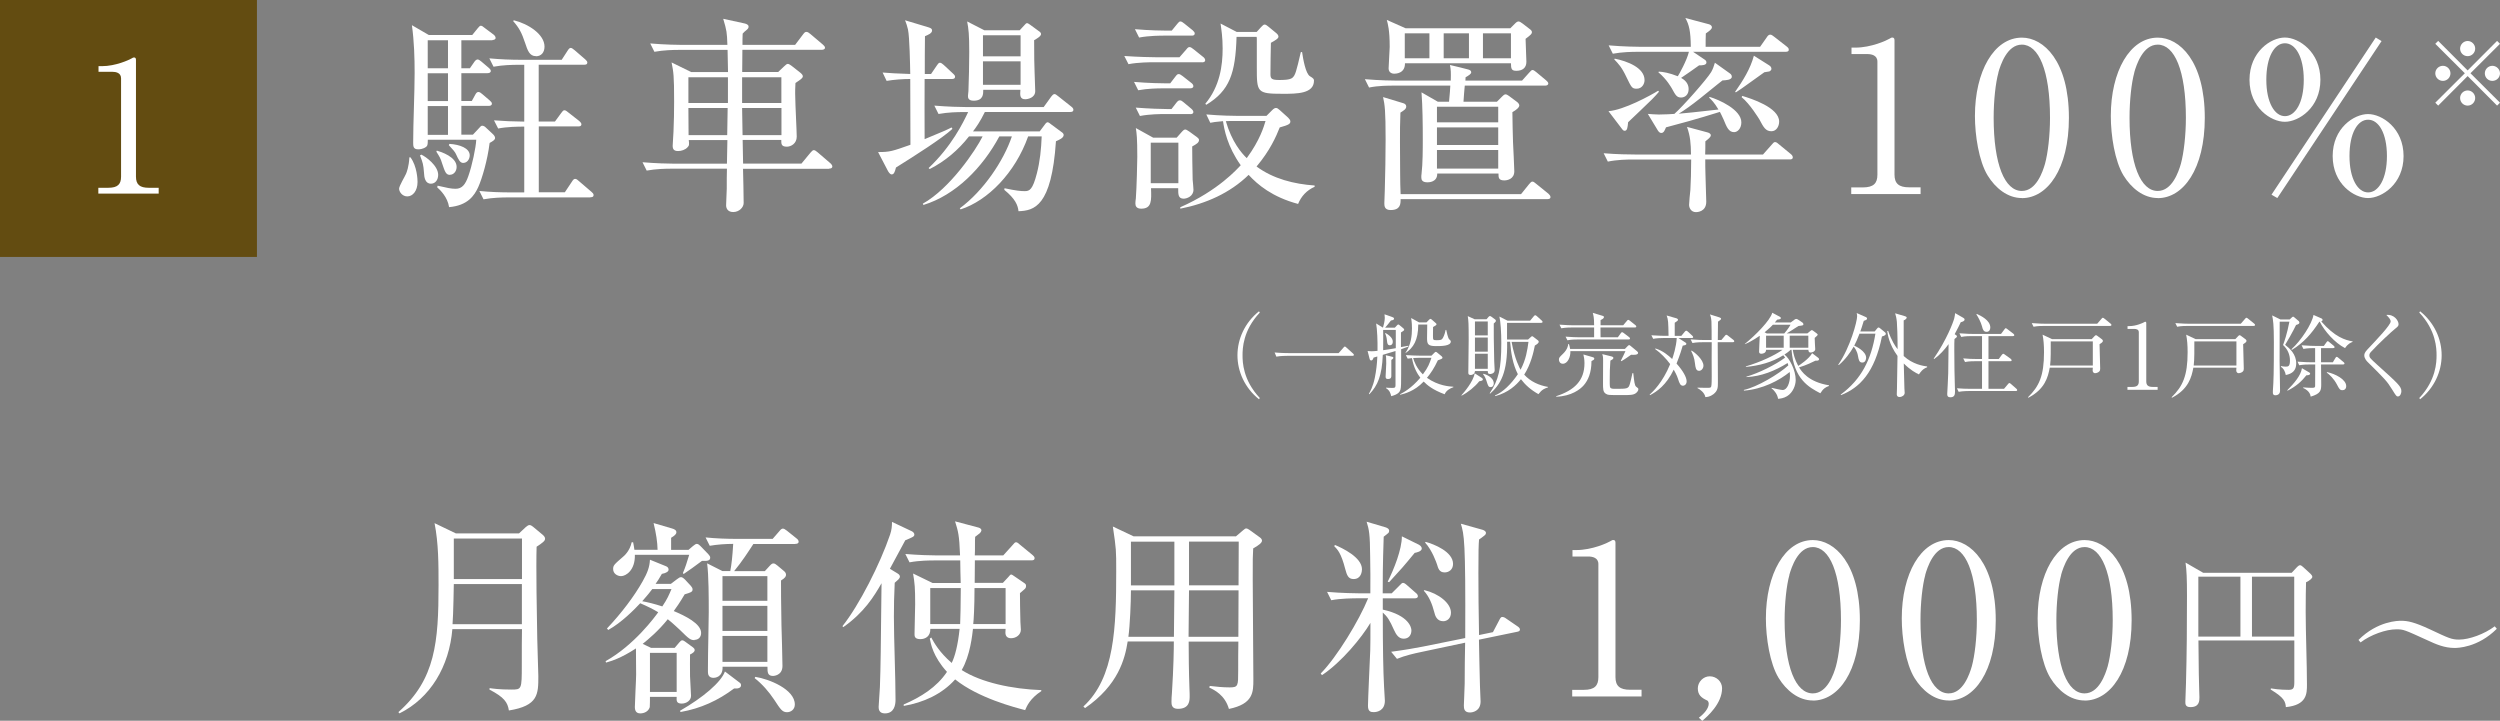 <?xml version="1.0" encoding="UTF-8"?>
<svg id="_レイヤー_2" data-name="レイヤー 2" xmlns="http://www.w3.org/2000/svg" viewBox="0 0 275.06 79.3">
  <rect x="0" y="0" width="275.06" height="79.3" fill="#808080" stroke="none"/>
  <defs>
    <style>
      .cls-1 {
        fill: #fff;
      }

      .cls-2 {
        fill: #634c11;
      }
    </style>
  </defs>
  <g id="_レイヤー_1-2" data-name="レイヤー 1">
    <g>
      <g>
        <rect class="cls-2" width="28.27" height="28.27"/>
        <path class="cls-1" d="M10.82,20.66h1.1c1.04,0,1.4-.4,1.4-1.22v-10.82c0-.62-.58-.72-.96-.72h-1.52v-.62h.36c1.54,0,3.02-.7,3.26-.84.14-.08.2-.12.28-.12.18,0,.22.12.22.28v12.84c0,.86.42,1.22,1.4,1.22h1.1v.64h-6.64v-.64Z"/>
      </g>
      <g>
        <path class="cls-1" d="M44.81,21.61c-.55,0-.9-.51-.9-.85,0-.3.67-1.4.76-1.63.07-.16.32-.78.37-1.82h.12c.74.99.78,2.48.78,2.71,0,.99-.53,1.59-1.13,1.59ZM54.19,4.43h-3.43v3.08h.94l.48-.69c.09-.14.23-.28.37-.28.11,0,.28.12.41.23l.81.69c.09.07.23.21.23.34,0,.21-.21.25-.37.25h-2.87v3.06h1.15l.37-.67c.07-.14.18-.32.34-.32s.28.09.44.23l.83.71c.12.11.23.21.23.34,0,.21-.18.25-.37.25h-2.99v3.17h1.27l.71-.76c.09-.12.21-.23.3-.23.16,0,.3.09.39.18l.74.69c.18.16.3.32.3.48,0,.21-.23.34-.6.55-.23,1.89-.83,3.91-1.24,4.83-.44.97-1.17,2.05-3.22,2.23-.16-1.1-.99-1.91-1.31-2.18l.05-.18c1.08.25,1.49.34,1.98.34.71,0,1.08-.48,1.4-1.4.41-1.15.83-3.13.87-4h-5.33c0,.23,0,.55-.09.69-.09.14-.46.37-.97.37-.55,0-.55-.35-.55-.76,0-2.12.16-5.52.16-7.63,0-1.66-.05-3.47-.3-5.27l1.86,1.08h4.78l.6-.74c.14-.16.23-.28.34-.28.14,0,.23.09.41.23l.99.74c.09.07.23.21.23.37,0,.18-.21.23-.35.23ZM47.41,20.21c-.64,0-.74-.71-.76-1.2-.07-.92-.12-1.08-.44-1.91l.14-.09c.51.23,1.86,1.22,1.86,2.23,0,.53-.3.97-.8.97ZM49.29,4.43h-2.23v3.08h2.23v-3.08ZM49.29,8.06h-2.23v3.06h2.23v-3.06ZM49.29,11.67h-2.23v3.17h2.23v-3.17ZM49.5,19.24c-.44,0-.55-.35-.85-1.24-.18-.6-.28-.74-.64-1.31l.05-.12c.48.14,2.18.69,2.18,1.79,0,.51-.34.87-.74.87ZM50.99,17.93c-.39,0-.53-.35-.83-.99-.09-.21-.32-.48-.78-.97l.07-.14c1.15.07,2.23.48,2.23,1.26,0,.44-.3.83-.69.83ZM64.97,21.72h-9.08c-.6,0-1.68.02-2.69.21l-.46-.92c1.17.12,2.35.16,3.54.16h1.4v-7.24c-.71,0-1.93.02-2.87.21l-.46-.9c1.29.09,1.84.12,3.33.14v-6.25h-.67c-.62,0-1.7.02-2.71.21l-.46-.92c1.17.11,2.37.16,3.54.16h4.42l.64-.99c.11-.18.23-.32.34-.32s.23.07.44.25l1.17,1.01c.11.12.23.21.23.34,0,.25-.23.25-.34.25h-5.01v6.25h1.79l.69-.94c.14-.18.21-.3.35-.3s.23.09.44.25l1.2.94c.07.07.23.21.23.34,0,.25-.23.25-.37.25h-4.32v7.24h2.87l.78-1.17c.11-.18.21-.3.34-.3.16,0,.28.11.41.23l1.4,1.2c.11.09.23.21.23.34,0,.25-.23.25-.35.25ZM58.97,6.18c-.71,0-.92-.62-1.2-1.47-.37-1.1-.64-1.63-1.31-2.39l.07-.09c1.59.39,3.38,1.54,3.38,2.9,0,.67-.39,1.06-.94,1.06Z"/>
        <path class="cls-1" d="M91.22,18.57h-9.47c.02.83.07,2.94.07,3.77,0,.46-.48.99-1.15.99-.57,0-.78-.37-.78-.74,0-.3.07-1.56.07-1.82,0-1.13,0-1.26.02-2.21h-6.14c-.58,0-1.68.02-2.69.21l-.46-.92c1.43.12,2.83.16,3.52.16h5.77l.05-2.6h-4.25c.05.46.07.6-.14.8-.25.28-.69.41-1.03.41-.44,0-.6-.18-.6-.58,0-.25.09-1.31.09-1.54.05-1.15.07-2.23.07-3.33,0-2.9-.07-3.22-.28-4.3l2.16,1.06h4.05c0-.37-.05-2.09-.05-2.44h-5.36c-.57,0-1.68.02-2.69.21l-.46-.92c1.56.14,3.22.16,3.52.16h4.97c-.05-1.4-.07-1.56-.46-2.87l2.35.51c.23.05.44.16.44.34,0,.16-.05.23-.21.37-.18.14-.3.25-.44.41-.02.18-.02.99-.02,1.24h5.79l.87-1.15c.16-.21.23-.28.37-.28s.28.09.44.23l1.38,1.17c.11.09.23.23.23.34,0,.18-.21.23-.35.23h-8.74l-.02,2.44h3.96l.6-.57c.25-.23.34-.32.46-.32s.28.12.46.25l.94.74c.11.09.25.23.25.37,0,.18-.14.3-.81.74-.02.44-.05.92-.02,1.66,0,.67.16,3.66.16,4.25,0,.76-.64,1.1-1.08,1.1-.64,0-.62-.32-.62-.74h-4.25l.05,2.6h6.42l.99-1.2c.16-.18.25-.28.37-.28s.25.09.41.23l1.4,1.2c.11.09.23.25.23.37,0,.16-.14.23-.34.23ZM80.09,8.5h-4.35v2.83h4.35v-2.83ZM75.74,11.88l.02,2.99h4.25l.05-2.99h-4.32ZM85.97,8.5h-4.32v2.83h4.32v-2.83ZM85.97,11.88h-4.32l.05,2.99h4.28v-2.99Z"/>
        <path class="cls-1" d="M104.72,8.69h-2.99c-.02,2.14,0,4.42,0,6.62,2.02-.83,2.46-1.03,2.97-1.29l.09.16c-1.13,1.04-4.05,2.9-6.21,4.25-.14.57-.25.76-.48.76-.18,0-.35-.28-.41-.39l-1.08-2.07c1.31,0,1.54-.09,3.56-.8,0-2.12-.02-5.24-.02-7.24-.8,0-1.79.07-2.6.21l-.44-.92c.85.07,1.56.11,3.04.16-.02-1.06-.07-4.05-.25-4.9-.09-.37-.18-.67-.32-1.01l2.46.74c.28.09.51.14.51.39,0,.3-.44.48-.78.62-.02.64-.02,3.56-.02,4.16h.69l.64-.94c.07-.12.21-.3.32-.3.14,0,.3.12.44.25l1.01.94c.18.16.23.25.23.35,0,.23-.21.25-.34.25ZM117.74,12.32h-9.38c-.53,1.08-.97,1.7-1.31,2.14h7.34l.57-.76c.09-.14.21-.25.3-.25.11,0,.28.14.39.23l1.15.85c.11.07.23.18.23.32,0,.34-.53.55-.85.69-.48,7.22-2.41,7.63-4.12,7.7-.07-.67-.35-1.36-1.56-2.35l.02-.18c1.31.28,1.79.32,2.23.32.53,0,.87-.16,1.33-1.95.34-1.31.48-2.69.53-4.07h-1.49c-1.43,4.02-4.44,7.06-7.43,8.03l-.09-.12c2.62-1.93,4.83-5.24,5.73-7.91h-1.38c-1.84,3.43-4.81,6.46-8.35,7.54l-.07-.14c3.01-1.68,5.84-5.91,6.58-7.4h-1.5c-1.17,1.5-2.64,2.74-4.32,3.59l-.12-.11c2.53-2.39,3.79-4.97,4.35-6.16h-.55c-.58,0-1.68.02-2.71.21l-.46-.92c1.45.12,2.87.16,3.54.16h8.49l.83-1.15c.09-.12.23-.28.35-.28s.21.07.41.23l1.45,1.15c.12.09.23.21.23.34,0,.23-.21.25-.34.25ZM113.78,4.41c0,1.95.02,2.74.05,3.54.02.32.07,1.77.07,2.07,0,.76-.85.9-1.1.9-.6,0-.58-.46-.53-1.04h-4.09c0,.46.02,1.2-1.06,1.2-.62,0-.62-.37-.62-.53,0-.12.05-.44.05-.51.05-1.04.09-3.27.09-4.32,0-1.93-.07-2.51-.23-3.36l1.89.97h3.89l.53-.57c.12-.14.18-.21.28-.21s.18.07.32.16l.97.71c.11.07.25.18.25.32,0,.23-.37.46-.74.67ZM112.29,3.88h-4.14v2.32h4.14v-2.32ZM112.29,6.75h-4.14v2.58h4.14v-2.58Z"/>
        <path class="cls-1" d="M132.25,6.85h-5.4c-.21,0-1.63,0-2.69.21l-.46-.9c1.52.11,3.1.14,3.54.14h2.53l.76-.87c.16-.21.25-.25.34-.25.14,0,.23.07.44.23l1.06.85c.14.09.23.25.23.37,0,.16-.14.23-.35.23ZM130.96,9.72h-3.04c-.57,0-1.68.02-2.69.21l-.46-.92c1.56.14,3.2.16,3.52.16h.46l.57-.74c.16-.21.23-.28.37-.28.11,0,.23.07.44.23l.94.74c.12.09.23.21.23.37,0,.14-.14.23-.34.23ZM131.1,3.92h-3.06c-.3,0-1.59,0-2.71.21l-.46-.92c1.54.14,3.15.16,3.54.16h.51l.62-.76c.14-.18.23-.25.32-.25.12,0,.25.07.44.23l.92.74c.14.12.23.25.23.34,0,.21-.14.25-.35.25ZM131.17,16.11c0,.44.02,2.64.05,3.66.02.18.09.94.09,1.1,0,.74-.74.99-1.08.99-.62,0-.6-.51-.6-1.15h-2.99c.05,1.36.09,2.25-1.08,2.25-.53,0-.64-.3-.64-.57,0-.12.02-.41.05-.55.09-1.08.16-4.16.16-4.58,0-2.09-.07-2.6-.16-3.17l1.91,1.06h2.58l.55-.62c.18-.21.3-.28.39-.28s.21.05.46.23l.85.62c.11.09.21.18.21.3,0,.28-.25.44-.74.71ZM130.96,12.55h-2.85c-.41,0-1.59,0-2.69.21l-.46-.92c1.43.11,2.85.16,3.52.16h.41l.55-.71c.14-.18.25-.25.37-.25.14,0,.25.07.41.21l.85.71c.14.12.23.25.23.37,0,.16-.14.23-.34.23ZM129.65,15.7h-3.04v4.46h3.04v-4.46ZM142.83,22.44c-2.85-.76-4.46-2.12-5.45-3.2-2.05,2-4.71,3.17-7.52,3.72v-.16c4.19-1.84,6.3-4.25,6.65-4.62-1.49-2.09-1.82-3.96-1.95-4.85-.85.07-1.08.12-1.4.18l-.44-.92c1.54.14,3.13.16,3.52.16h3.1l.64-.64c.16-.16.28-.23.41-.23.12,0,.21.05.41.23l.92.83c.14.14.25.28.25.41,0,.28-.16.39-1.17.67-.39.99-1.06,2.53-2.55,4.3,1.84,1.36,4.12,1.93,6.39,2.09v.14c-.87.39-1.47,1.03-1.82,1.89ZM141.13,10.32c-2.85,0-2.85-.16-2.85-2.92v-3.13s0-.12-.02-.21h-2.21c-.12,4.02-.76,5.91-3.33,7.47l-.11-.11c1.61-1.93,1.91-4.21,1.91-6.09,0-1.24-.14-2.09-.23-2.74l1.77.92h2.21l.48-.53c.16-.18.28-.28.39-.28s.25.09.39.21l.9.74c.14.12.23.25.23.37,0,.18-.16.32-.83.69-.02.87-.05,2.51-.05,3.45,0,.51.14.64.97.64.41,0,1.13,0,1.43-.23.34-.28.44-.69.94-2.83l.14-.02c.11.76.39,2.39.87,2.67.39.23.44.32.44.48,0,1.45-1.89,1.45-3.43,1.45ZM135.86,13.31c-.3,0-.71,0-.99.02.67,2.3,1.72,3.5,2.3,4.07,1.47-2,1.89-3.5,2.07-4.09h-3.38Z"/>
        <path class="cls-1" d="M170.01,9.42h-8.85c-.05.58-.11,1.17-.14,1.77h3.68l.6-.6c.07-.07.21-.21.34-.21.12,0,.23.07.39.18l.9.67c.14.12.23.25.23.37,0,.23-.35.51-.76.74,0,1.13.05,2.39.07,3.33.02.51.14,2.71.14,3.17,0,.87-.78,1.01-1.1,1.01-.64,0-.64-.32-.64-.76h-6.74c.02.97-.94.97-1.08.97-.6,0-.67-.3-.67-.55,0-.14,0-.25.02-.34.14-1.13.14-2.83.14-3.86,0-1.59-.02-3.59-.14-5.15l1.79,1.03h1.24c.07-.62.14-1.68.14-1.77h-6.23c-.57,0-1.68,0-2.71.21l-.46-.92c1.56.14,3.2.16,3.54.16h5.91c.02-.94.02-1.13-.09-1.72.37.07,1.95.48,1.95.48.23.05.39.14.39.32s-.25.34-.62.55q-.02.18-.02.37h6.23l.78-.87c.16-.16.25-.3.37-.3s.23.09.41.23l1.08.9c.09.07.25.23.25.34,0,.21-.21.25-.35.25ZM170.22,21.91h-16.12c0,.51,0,1.2-1.1,1.2-.69,0-.69-.48-.69-.76,0-.23.05-1.22.05-1.43.05-1.86.09-3.73.09-5.59,0-3.2-.09-3.77-.28-4.65l2.21.67c.18.05.34.16.34.37,0,.28-.28.44-.64.67-.05,1.06-.05,2.14-.05,3.22,0,.74,0,1.01.02,3.61,0,.3.02,1.84.05,2.14h13.25l.87-1.08c.16-.18.25-.3.37-.3.14,0,.21.07.41.23l1.36,1.1c.09.09.23.21.23.37,0,.21-.21.23-.37.23ZM167.85,4.27c0,.41.09,2.16.09,2.53,0,.67-.44.99-1.1.99-.51,0-.6-.18-.6-.83h-11.66c.02,1.13-1.01,1.15-1.2,1.15-.14,0-.6-.07-.6-.58,0-.37.12-2.02.12-2.37,0-1.89-.21-2.55-.32-2.97l2.07.92h11.52l.57-.57s.18-.18.32-.18c.12,0,.25.07.46.23l.87.67c.07.05.16.16.16.28,0,.16-.09.28-.71.74ZM157.27,3.67h-2.71v2.74h2.71v-2.74ZM164.84,11.74h-6.74v1.72h6.74v-1.72ZM164.84,14.02h-6.74v1.93h6.74v-1.93ZM164.84,16.5h-6.74v2.05h6.74v-2.05ZM161.62,3.67h-2.78v2.74h2.78v-2.74ZM166.24,3.67h-3.08v2.74h3.08v-2.74Z"/>
        <path class="cls-1" d="M193.98,16.99l.94-1.06c.11-.12.23-.3.37-.3.18,0,.3.14.44.25l1.29,1.06c.11.09.23.21.23.37,0,.21-.18.23-.34.23h-9.29c0,.55,0,1.08.02,1.59,0,.48.09,2.62.09,3.06,0,1.15-1.06,1.15-1.13,1.15-.55,0-.76-.48-.76-.8,0-.25.11-1.4.14-1.63.05-.99.09-1.95.09-3.36h-6.48c-.57,0-1.68.02-2.69.23l-.46-.92c1.43.12,2.83.14,3.52.14h6.09c-.02-1.24-.07-1.98-.44-3.04l2.23.6c.21.05.39.16.39.32,0,.21-.28.41-.6.67,0,.23,0,1.24-.02,1.45h6.37ZM182.53,10.09c-.21.25-.44.51-.78.85-.41.41-2.25,2.16-2.62,2.51-.05.55-.09.94-.37.94-.14,0-.21-.07-.39-.32l-1.4-1.84c1.68-.12,4.62-1.72,5.47-2.25l.09.12ZM193.66,5.14l.71-1.01c.09-.14.21-.32.39-.32s.3.14.44.23l1.36,1.06c.11.09.25.18.25.37,0,.21-.21.23-.37.23h-10.16l1.26.85c.09.05.21.16.21.32,0,.32-.51.32-.81.32-.3.23-1.7,1.2-1.98,1.38.69.37.83.87.83,1.24,0,.6-.39.92-.83.92-.48,0-.62-.28-1.01-.99-.05-.07-.53-.99-1.49-1.79l.05-.07c.48.02,1.15.14,2.09.51.14-.21,1.01-1.77,1.22-2.69h-5.66c-.6,0-1.7.02-2.71.21l-.46-.92c1.59.14,3.24.16,3.54.16h5.5c-.02-1.72-.18-2.41-.6-3.17l2.6.69c.18.05.32.18.32.32,0,.23-.25.39-.67.69-.02.48-.02.97-.02,1.47h6ZM177.65,6.45c1.38.28,3.29.99,3.29,2.37,0,.41-.28.94-.87.94-.51,0-.57-.14-1.13-1.29-.51-1.08-.85-1.43-1.33-1.93l.05-.09ZM188.09,10.66c1.03.3,3.5,1.4,3.5,2.8,0,.67-.41,1.08-.8,1.08-.62,0-.83-.62-1.15-1.38-.18-.41-.32-.67-.41-.85-2.48.78-4.62,1.36-5.93,1.7-.14.32-.23.62-.53.62-.16,0-.28-.14-.37-.28l-1.1-1.82c.37.02.69.07,1.22.07.76,0,1.31-.05,1.7-.07.9-.78,3.56-3.79,4.05-4.6.18-.32.3-.64.41-1.03l1.68,1.2c.12.09.18.21.18.34,0,.37-.69.39-1.03.41-.25.18-.46.37-2.44,1.96-1.01.8-1.7,1.29-2.37,1.7,1.13-.09,1.45-.14,4.37-.46-.48-.8-.76-1.06-1.03-1.31l.07-.09ZM194.65,7.19c.14.09.25.21.25.39,0,.12-.12.23-.23.28-.09.02-.37.07-.55.09-.51.34-2.64,1.93-3.13,2.21l-.09-.05c.87-1.24,1.68-2.53,2.07-3.98l1.68,1.06ZM191.68,10.55c.94.28,4.07,1.26,4.07,2.83,0,.51-.3,1.06-.85,1.06-.64,0-.87-.44-1.33-1.31-.05-.07-1.03-1.7-1.95-2.44l.07-.14Z"/>
        <path class="cls-1" d="M203.69,20.62h1.26c1.2,0,1.61-.46,1.61-1.4V6.78c0-.71-.67-.83-1.1-.83h-1.75v-.71h.41c1.77,0,3.47-.8,3.75-.97.16-.09.23-.14.32-.14.21,0,.25.14.25.32v14.76c0,.99.48,1.4,1.61,1.4h1.26v.74h-7.63v-.74Z"/>
        <path class="cls-1" d="M222.46,21.79c-1.59,0-2.92-1.1-3.77-2.48-.97-1.59-1.4-4.42-1.4-6.55,0-4.9,2.09-8.62,5.17-8.62,2.37,0,5.17,2.55,5.17,8.83,0,5.63-2.37,8.83-5.17,8.83ZM219.88,7.97c-.32,1.15-.53,3.08-.53,4.99,0,5.13,1.22,8.05,3.1,8.05,1.59,0,2.3-2.12,2.55-2.99.32-1.17.55-3.13.55-5.06,0-5.24-1.26-8.05-3.1-8.05-1.63,0-2.35,2.25-2.58,3.06Z"/>
        <path class="cls-1" d="M237.41,21.79c-1.59,0-2.92-1.1-3.77-2.48-.97-1.59-1.4-4.42-1.4-6.55,0-4.9,2.09-8.62,5.17-8.62,2.37,0,5.17,2.55,5.17,8.83,0,5.63-2.37,8.83-5.17,8.83ZM234.83,7.97c-.32,1.15-.53,3.08-.53,4.99,0,5.13,1.22,8.05,3.1,8.05,1.59,0,2.3-2.12,2.55-2.99.32-1.17.55-3.13.55-5.06,0-5.24-1.26-8.05-3.1-8.05-1.63,0-2.35,2.25-2.58,3.06Z"/>
        <path class="cls-1" d="M255.3,8.78c0,3.08-2.39,4.62-3.91,4.62s-3.89-1.54-3.89-4.62,2.35-4.65,3.89-4.65,3.91,1.59,3.91,4.65ZM249.35,8.78c0,2.51.92,4,2.05,4s2.07-1.47,2.07-4-.92-4.02-2.07-4.02-2.05,1.47-2.05,4.02ZM250.56,21.79l-.64-.37,11.47-17.29.64.39-11.47,17.27ZM264.45,17.17c0,3.08-2.39,4.62-3.91,4.62s-3.89-1.54-3.89-4.62,2.35-4.62,3.89-4.62,3.91,1.56,3.91,4.62ZM258.5,17.17c0,2.51.92,4,2.05,4s2.07-1.47,2.07-4-.92-4-2.07-4-2.05,1.45-2.05,4Z"/>
        <path class="cls-1" d="M268.26,11.62l-.32-.32,3.25-3.24-3.25-3.24.32-.32,3.24,3.25,3.24-3.25.32.32-3.25,3.24,3.25,3.24-.32.32-3.24-3.25-3.24,3.25ZM269.61,8.07c0,.45-.37.83-.83.83s-.84-.37-.84-.83.38-.83.84-.83.83.38.83.83ZM272.33,5.35c0,.44-.36.83-.83.83s-.83-.38-.83-.83.38-.84.83-.84.83.38.83.84ZM272.33,10.78c0,.45-.36.84-.83.84s-.83-.38-.83-.84.38-.83.83-.83.83.38.83.83ZM275.06,8.07c0,.45-.37.83-.84.83s-.83-.37-.83-.83.38-.83.83-.83.84.38.84.83Z"/>
      </g>
      <g>
        <path class="cls-1" d="M59.04,60.17c-.07,1.93.02,7.77.07,10.05,0,.67.12,3.59.12,4.16,0,2,0,3.27-3.24,3.79-.14-.9-.51-1.45-2.14-2.3l.02-.16c.34.05,1.06.16,2.39.16,1.13,0,1.15,0,1.15-2.67,0-1.77,0-3.04.02-3.98h-7.66c-.34,4.09-2.41,7.59-5.82,9.27l-.12-.14c4.09-3.59,4.42-7.75,4.42-13.96,0-2.3,0-4.6-.44-6.83l2.35,1.13h6.94l.74-.69c.16-.14.3-.23.41-.23.14,0,.25.07.39.18l1.08.9c.16.14.25.28.25.41,0,.23-.16.39-.94.9ZM57.43,64.26h-7.5s-.05,3.4-.14,4.42h7.63v-4.42ZM57.43,59.25h-7.5v4.46h7.5v-4.46Z"/>
        <path class="cls-1" d="M76.43,70.43c-.46,0-.6-.11-1.63-1.13-.21-.18-.74-.71-1.33-1.17-1.03,1.29-2.14,2.21-2.76,2.71l.92.44h2.6l.51-.6c.11-.14.21-.23.32-.23s.23.07.41.21l.78.57c.09.07.18.16.18.3,0,.18-.21.34-.51.48,0,.53-.02,1.47,0,2.39.02.34.11,2.14.11,2.16,0,.51-.51.85-1.03.85-.6,0-.57-.35-.55-.74h-2.94c0,.14,0,1.04-.02,1.13-.14.48-.62.69-1.04.69-.46,0-.6-.3-.6-.71,0-.55.14-2.99.14-3.56,0-.46-.02-2.46-.02-2.88-1.68,1.1-2.69,1.38-3.29,1.56l-.05-.16c3.15-1.75,5.47-4.92,5.79-5.38-.58-.35-1.17-.64-1.98-.99-.64.69-2.07,2.14-3.52,2.94l-.14-.16c1.59-1.68,3.01-3.56,3.93-5.2.53-.94.76-1.56.8-2.37l1.75.71c.18.07.3.18.3.39,0,.18-.23.37-.74.46-.3.53-.44.74-.69,1.1h1.68l.67-.51c.21-.16.32-.23.46-.23.11,0,.25.09.44.28l.64.69c.12.14.18.25.18.39,0,.28-.25.34-.87.53-.57.97-.87,1.38-1.2,1.84,1.26.53,3.01,1.38,3.01,2.41,0,.44-.28.76-.74.76ZM77.26,61.69c-.8.6-1.49,1.1-2.05,1.47l-.07-.12c.3-.71.39-1.04.69-2h-5.98c.05,1.68-.97,2.35-1.52,2.35-.37,0-.87-.25-.87-.78,0-.41.12-.51,1.1-1.36.09-.07.74-.62.94-1.59h.16c.07.32.09.51.14.83h2.55q-.02-1.24-.44-2.94l1.98.58c.34.09.53.21.53.44,0,.16-.14.34-.58.6v1.33h1.91l.48-.41c.23-.18.32-.25.44-.25.14,0,.28.12.39.23l.87.9c.12.14.21.25.21.37,0,.28-.16.41-.9.37ZM71.76,64.82c-.23.3-.53.69-1.1,1.33.62.11,1.31.28,2.21.57.58-.87.71-1.22,1.01-1.91h-2.12ZM74.45,71.83h-2.94v4.3h2.94v-4.3ZM80.78,75.74c-1.77,1.33-3.68,2.21-5.91,2.6l-.05-.14c2.53-1.45,4.51-3.13,4.94-4.32l1.61,1.22c.12.09.16.16.16.3,0,.28-.32.39-.76.35ZM87.49,59.85h-4.6c-.6.92-1.22,1.89-2.12,2.99h3.38l.55-.6c.16-.18.28-.25.39-.25.14,0,.28.09.44.23l.74.62c.14.12.21.25.21.39,0,.18-.07.34-.55.64,0,1.17,0,2.14.05,4.94.02.62.11,3.75.11,4.46,0,1.08-1.01,1.1-1.03,1.1-.62,0-.62-.41-.62-1.01h-4.94c.05,1.17-.87,1.22-.99,1.22-.53,0-.62-.37-.62-.64v-.44c0-1.79.09-5.01.09-6.14,0-1.47,0-4.07-.18-5.38l1.68.85h.87c.14-.76.23-1.5.32-2.99-.8,0-1.79.07-2.58.21l-.46-.92c1.17.12,2.35.16,3.52.16h3.86l.74-.85c.16-.21.28-.28.39-.28s.23.07.44.23l1.06.85c.16.11.23.25.23.37,0,.16-.14.23-.37.23ZM84.43,63.39h-4.94v2.71h4.94v-2.71ZM84.43,66.66h-4.94v2.76h4.94v-2.76ZM84.43,69.97h-4.94v2.85h4.94v-2.85ZM86.59,78.36c-.51,0-.71-.3-1.4-1.36-.6-.9-1.31-1.72-2.16-2.39l.07-.14c1.49.23,4.35,1.36,4.35,3.04,0,.57-.46.85-.85.85Z"/>
        <path class="cls-1" d="M99.61,59.43c-.74,1.38-1.2,2.23-1.7,3.15l.87.53c.16.09.23.23.23.32,0,.12-.07.23-.16.32-.16.16-.37.32-.41.37-.07,1.47-.09,2.51-.09,3.73,0,2.53.18,6.6.18,9.15,0,.55-.14,1.49-1.17,1.49-.64,0-.69-.46-.69-.71,0-.34.14-1.86.14-2.18.09-2.55.09-3.7.18-11.43-.87,1.52-1.93,3.22-4.21,4.83l-.09-.11c1.84-2.3,4.16-6.88,5.24-10.07.18-.53.21-.94.21-1.4l2.18,1.03c.16.07.28.23.28.35,0,.23-.12.28-.99.64ZM112.79,78.13c-1.15-.3-5.15-1.33-7.7-3.38-1.45,1.63-3.5,2.55-5.66,2.92v-.16c1.86-.8,3.63-1.89,4.76-3.59-1.54-1.68-1.79-3.13-1.89-3.66l.16-.12c.3.55.87,1.61,2.25,2.8.35-.69.69-1.98.87-3.75h-3.22c.02.85-.58,1.13-1.1,1.13-.64,0-.64-.34-.64-.55,0-.53.07-2.83.07-3.29,0-1.84-.05-2.3-.23-3.38l2.14,1.04h3.1c-.02-.39-.05-2.12-.05-2.48h-2.87c-.41,0-1.61,0-2.71.21l-.46-.92c1.43.12,2.85.16,3.54.16h2.48c-.09-2.3-.21-2.64-.55-3.75l2.6.69c.18.05.3.18.3.28,0,.11-.09.25-.16.32-.21.18-.46.35-.53.41-.02.39-.02.41-.02.97s0,.64-.02,1.08h3.13l1.04-1.15c.16-.18.23-.3.37-.3s.25.12.41.25l1.4,1.15c.11.09.23.21.23.34,0,.23-.18.25-.34.25h-6.23c0,.39-.02,2.14-.02,2.48h3.1l.58-.62c.18-.21.25-.3.32-.3.11,0,.21.09.39.21l1.01.69c.18.12.25.18.25.35s-.05.25-.14.34c-.16.16-.46.39-.53.46,0,.41.02,2.44.05,3.17,0,.14.05.74.05.85,0,.55-.51.94-1.08.94-.41,0-.62-.23-.62-.62,0-.07,0-.14.02-.41h-3.59c-.07.62-.3,2.94-1.24,4.53,2.16,1.38,5.54,2.09,8.76,2.21v.11c-1.27.83-1.61,1.7-1.77,2.07ZM102.35,64.7v3.96h3.29c.02-.62.07-2.07.07-3.96h-3.36ZM110.65,64.7h-3.43c0,2.05-.09,3.56-.14,3.96h3.56v-3.96Z"/>
        <path class="cls-1" d="M135.95,59.04l.81-.69c.18-.16.28-.21.34-.21.12,0,.28.09.37.16l1.15.83c.14.09.23.25.23.34,0,.25-.3.48-.97.87-.05.87-.05.97-.05,3.43,0,1.75.07,9.43.07,10.99,0,1.38,0,2.69-2.69,3.24-.44-1.54-1.61-2.09-2.16-2.35l.05-.18c.74.09,1.47.16,2.21.16.92,0,.92-.18.92-1.82,0-.46,0-2.87.02-3.22h-5.47c0,1.33.02,3.36.09,5.24.02.32.02.64.02.76,0,.48,0,1.4-1.29,1.4-.69,0-.71-.48-.71-.78,0-.18.02-.76.05-.97.18-2.78.21-4.85.21-5.66h-5.08c-.3,1.91-1.03,4.81-4.69,7.33l-.18-.18c3.45-3.17,3.61-8.71,3.61-14.9,0-2.32,0-2.39-.37-4.9l2.28,1.08h11.24ZM124.43,64.95c0,1.33-.11,3.91-.28,5.11h5.01l.05-5.11h-4.78ZM124.43,59.6v4.81h4.78v-4.81h-4.78ZM136.25,70.06l.02-5.11h-5.45l-.05,5.11h5.47ZM136.27,64.4l.02-4.81h-5.47v4.81h5.45Z"/>
        <path class="cls-1" d="M149.16,65.83c-.21,0-1.63,0-2.69.21l-.46-.92c1.59.14,3.33.16,3.54.16h1.22c.02-1.31,0-2.76-.02-4.09-.02-2.41-.11-2.9-.39-3.79l2.09.62c.21.07.39.18.39.37,0,.09-.02.18-.09.25-.09.09-.37.3-.51.41-.11,3.2-.11,4.85-.11,6.23h.99l.87-.87c.14-.14.25-.28.37-.28.14,0,.3.12.44.25l.97.85c.12.09.23.21.23.37,0,.18-.18.23-.34.23h-3.52v1.24c2.9.64,3.15,2,3.15,2.28,0,.53-.3.92-.85.92s-.83-.44-1.08-.99c-.46-1.04-.71-1.43-1.22-1.89,0,4.05.05,6.42.14,8.14.02.21.09,1.45.09,1.56,0,1.08-.83,1.26-1.22,1.26-.32,0-.64-.05-.64-.69,0-.6.21-5.13.25-6.09.02-.92.02-1.29.02-3.04-.94,1.59-3.17,4.32-5.33,5.75l-.14-.18c1.79-1.82,4.23-5.84,5.22-8.28h-1.36ZM146.88,59.96c.81.34,2.97,1.36,2.97,2.67,0,.25-.09,1.08-.92,1.08-.6,0-.74-.44-.92-1.1-.46-1.79-.85-2.14-1.22-2.53l.09-.11ZM156.15,59.96c.14.07.28.23.28.39,0,.32-.57.44-.78.48-1.31,1.59-1.43,1.72-2.81,3.22l-.16-.05c.69-1.38,1.56-3.54,1.56-4.99l1.91.94ZM164.27,69.53l.69-1.31c.07-.14.16-.34.32-.34.14,0,.3.07.41.16l1.24.85c.14.09.3.21.3.37s-.11.21-.3.25l-4.21.87c.02.8.09,4.76.11,5.04.02.58.07,1.56.07,1.75,0,1.1-.92,1.22-1.17,1.22-.64,0-.67-.44-.67-.78,0-.25.09-2,.09-2.39,0-.71.02-3.86.05-4.51l-4.9,1.04c-.67.14-1.7.37-2.6.74l-.64-.78c1.4-.18,2.85-.44,3.5-.57l4.65-.94c.05-10.83-.12-11.34-.48-12.58l2.39.67c.16.05.37.16.37.34,0,.16-.09.23-.23.34-.14.12-.37.28-.53.39-.05.62-.07,1.22-.07,3.66,0,1.95.02,4.35.07,6.85l1.54-.32ZM156.72,64.93c1.56.37,2.92,1.43,2.92,2.48,0,.64-.44.94-.85.94-.71,0-.9-.62-.99-1.01-.23-.87-.55-1.7-1.15-2.35l.07-.07ZM156.86,59.62c.92.25,3.01,1.08,3.01,2.42,0,.67-.51.94-.92.94-.6,0-.71-.44-.85-.9-.05-.14-.51-1.52-1.31-2.39l.07-.07Z"/>
        <path class="cls-1" d="M172.99,75.9h1.26c1.2,0,1.61-.46,1.61-1.4v-12.44c0-.71-.67-.83-1.1-.83h-1.75v-.71h.41c1.77,0,3.47-.8,3.75-.97.16-.09.23-.14.32-.14.21,0,.25.14.25.32v14.76c0,.99.48,1.4,1.61,1.4h1.26v.74h-7.63v-.74Z"/>
        <path class="cls-1" d="M186.92,78.96c.62-.46,1.08-1.06,1.08-1.52,0-.09-.02-.32-.21-.39-.6-.28-.99-.6-.99-1.31s.6-1.33,1.31-1.33c.76,0,1.36.6,1.36,1.31,0,1.7-1.61,3.1-2.18,3.59l-.37-.34Z"/>
        <path class="cls-1" d="M199.46,77.07c-1.59,0-2.92-1.1-3.77-2.48-.97-1.59-1.4-4.42-1.4-6.55,0-4.9,2.09-8.62,5.17-8.62,2.37,0,5.17,2.55,5.17,8.83,0,5.63-2.37,8.83-5.17,8.83ZM196.88,63.25c-.32,1.15-.53,3.08-.53,4.99,0,5.13,1.22,8.05,3.1,8.05,1.59,0,2.3-2.12,2.55-2.99.32-1.17.55-3.13.55-5.06,0-5.24-1.26-8.05-3.1-8.05-1.63,0-2.35,2.25-2.58,3.06Z"/>
        <path class="cls-1" d="M214.41,77.07c-1.59,0-2.92-1.1-3.77-2.48-.97-1.59-1.4-4.42-1.4-6.55,0-4.9,2.09-8.62,5.17-8.62,2.37,0,5.17,2.55,5.17,8.83,0,5.63-2.37,8.83-5.17,8.83ZM211.83,63.25c-.32,1.15-.53,3.08-.53,4.99,0,5.13,1.22,8.05,3.1,8.05,1.59,0,2.3-2.12,2.55-2.99.32-1.17.55-3.13.55-5.06,0-5.24-1.26-8.05-3.1-8.05-1.63,0-2.35,2.25-2.58,3.06Z"/>
        <path class="cls-1" d="M229.36,77.07c-1.59,0-2.92-1.1-3.77-2.48-.97-1.59-1.4-4.42-1.4-6.55,0-4.9,2.09-8.62,5.17-8.62,2.37,0,5.17,2.55,5.17,8.83,0,5.63-2.37,8.83-5.17,8.83ZM226.78,63.25c-.32,1.15-.53,3.08-.53,4.99,0,5.13,1.22,8.05,3.1,8.05,1.59,0,2.3-2.12,2.55-2.99.32-1.17.55-3.13.55-5.06,0-5.24-1.26-8.05-3.1-8.05-1.63,0-2.35,2.25-2.58,3.06Z"/>
        <path class="cls-1" d="M253.72,64.07c-.02.63-.04,1.8-.04,3.24,0,2.23.14,5.8.14,8.01,0,.99,0,2.25-2.32,2.48-.05-.59-.16-1.03-1.67-1.93l.02-.13c.94.16,1.76.16,1.93.16.54,0,.65-.16.65-.86v-4.57h-10.55c.04,3.75.04,4.16.09,5.62,0,.04.02.47.02.61,0,.41,0,1.1-.99,1.1-.56,0-.56-.34-.56-.58,0-.32.07-1.76.07-2.05.09-3.22.11-6.43.11-9.63,0-1.85-.04-2.81-.16-3.64l1.94,1.12h9.74l.61-.65c.13-.13.22-.18.31-.18s.16.04.32.18l.83.76c.11.11.2.23.2.34,0,.16-.29.41-.68.59ZM246.5,63.45h-4.63v6.59h4.63v-6.59ZM252.42,63.45h-4.65v6.59h4.65v-6.59Z"/>
        <path class="cls-1" d="M270.06,71.29c-1.12,0-2.05-.41-2.95-.83-2.61-1.19-2.67-1.22-3.46-1.22-1.13,0-2.81.59-3.93,1.44l-.23-.27c2.11-2.11,4.41-2.11,4.68-2.11.72,0,1.44.13,3.24.97,2,.94,2.32,1.1,3.15,1.1,1.12,0,2.79-.61,3.92-1.46l.23.27c-2.11,2.11-4.39,2.11-4.66,2.11Z"/>
      </g>
      <g>
        <path class="cls-1" d="M138.52,43.93c-1.56-1.25-2.37-3.05-2.37-4.84s.81-3.59,2.37-4.84l.09.14c-1.86,1.97-1.9,3.97-1.9,4.7s.04,2.73,1.9,4.7l-.09.14Z"/>
        <path class="cls-1" d="M147.28,38.85l.53-.6c.06-.07.09-.12.16-.12.06,0,.11.06.17.11l.72.65s.1.09.1.15c0,.1-.09.11-.15.11h-7.2c-.09,0-.71,0-1.18.09l-.19-.46c.75.07,1.47.07,1.53.07h5.51Z"/>
        <path class="cls-1" d="M154.16,38.43c0,.75,0,1.95,0,2.7,0,.93,0,1.53-.08,1.76-.09.25-.26.5-1.01.7-.09-.35-.17-.63-.57-.88v-.06c.17.01.36.03.64.03s.4,0,.4-.28c0-.03,0-3.18,0-3.78-.08.03-1.18.36-1.4.42-.09,2.29-.55,3.36-1.48,4.34l-.05-.06c.13-.22.45-.77.65-1.74.16-.78.25-1.57.28-2.36-.09.03-.34.1-.42.13-.02.08-.08.31-.26.31-.13,0-.16-.13-.18-.21l-.21-.83c.1,0,.25.03.44.03.18,0,.46-.03.65-.05.02-1.08-.04-2.37-.15-3.01l.75.46c.08-.26.2-.73.2-1.08,0-.12-.02-.29-.03-.39l.92.33c.07.02.13.09.13.16,0,.15-.25.18-.34.19-.27.35-.36.47-.64.79h1.07l.22-.24c.05-.06.1-.11.16-.11.05,0,.09.04.15.09l.41.34s.09.1.09.15c0,.06-.1.15-.36.3v1.61c.27-.05.72-.13.82-.15v.09c-.27.1-.49.19-.82.3ZM153.57,36.3h-1.39c0,.45.02,1.15,0,2.23.49-.07.58-.08,1.39-.22,0-.29,0-1.69,0-2.01ZM152.93,37.99c-.28,0-.3-.23-.33-.52-.03-.36-.14-.65-.2-.8l.03-.04c.81.46.81.86.81.99,0,.2-.12.37-.31.37ZM153.08,39.61c0,.28,0,1.48,0,1.72,0,.15,0,.37-.39.37-.21,0-.24-.12-.24-.27,0-.18.07-1.21.07-1.43,0-.67-.02-.77-.05-.92l.69.17c.06,0,.14.03.14.12,0,.08-.08.14-.23.24ZM158.95,43.38c-1.33-.49-1.94-1.02-2.31-1.4-1.03,1.09-2.16,1.35-2.58,1.45l-.03-.05c.36-.19,1.24-.64,2.24-1.82-.29-.38-.72-1.05-.92-2.16-.23.02-.35.04-.47.06l-.2-.39c.63.04,1.24.06,1.54.06h1.28l.31-.31c.06-.06.11-.11.16-.11s.1.04.14.07l.51.42s.09.1.09.16c0,.08-.08.14-.51.28-.41.89-.81,1.46-1.2,1.93,1.26.89,2.48.95,2.91.98v.05c-.38.13-.81.38-.96.78ZM157.98,38.08c-.91,0-.97-.25-.97-.9,0-.19.02-1.22.02-1.47h-.99c0,1.73-.54,2.55-1.4,3.14v-.04c.61-.87.71-1.91.71-2.68,0-.25-.01-.65-.09-1.14l.87.48h.82l.29-.3s.1-.09.14-.09c.05,0,.12.06.17.1l.43.38s.07.06.07.12c0,.07-.09.15-.38.3-.01.29-.01.64-.01.92,0,.5,0,.53.39.53.44,0,.55-.04.64-.16.08-.09.27-.46.36-.97h.07c.03.19.2.9.31,1.01.17.16.19.18.19.27,0,.5-1.06.5-1.64.5ZM156.06,39.37c-.25,0-.5.02-.58.02.12.41.38,1.12,1.07,1.8.59-.78.73-1.21.94-1.82h-1.43Z"/>
        <path class="cls-1" d="M162.75,41.95c-.46.59-1.24,1.22-1.93,1.58l-.03-.04c.24-.26,1.32-1.5,1.46-2.42l.79.51c.05.03.11.09.11.17,0,.1-.11.16-.4.2ZM164.35,35.59c-.01.3,0,2.6.05,4.15,0,.16.05.85.05.99,0,.38-.43.42-.49.42-.25,0-.26-.12-.27-.32h-1.41c-.02.35-.33.43-.47.43-.24,0-.26-.13-.26-.27,0-.57.04-3.07.04-3.58,0-1.86-.02-2.08-.1-2.63l.76.35h1.3l.23-.27s.09-.09.13-.09c.06,0,.12.03.16.06l.45.33s.07.09.07.14c0,.1-.18.24-.24.29ZM163.69,35.37h-1.41v1.53h1.41v-1.53ZM163.69,37.14h-1.41v1.55h1.41v-1.55ZM163.69,38.92h-1.41v1.66h1.41v-1.66ZM164.02,42.59c-.25,0-.29-.1-.47-.68-.08-.25-.2-.54-.37-.72l.02-.07c.22.04,1.15.38,1.15,1.07,0,.25-.14.4-.33.4ZM169.27,43.37c-.87-.49-1.46-1.03-1.93-1.65-.52.66-1.4,1.48-2.82,1.86l-.04-.07c.87-.36,1.77-1.23,2.52-2.34-.56-1.1-.76-2.34-.85-3.57h-.33c.06,3.42-.72,4.68-1.87,5.71l-.05-.04c.99-1.46,1.28-2.7,1.28-5.56,0-1.13-.08-2.34-.21-2.88l.89.45h2.49l.39-.47c.06-.08.12-.13.17-.13.06,0,.13.06.19.11l.51.46s.11.09.11.16c0,.1-.1.11-.15.11h-3.76c0,.26,0,1.55,0,1.84h2.31l.31-.28s.09-.09.13-.09c.05,0,.1.03.15.07l.53.41s.06.09.06.13c0,.11-.12.24-.43.42-.14.72-.44,2.06-1.17,3.2.67.75,1.62,1.18,2.62,1.35v.05c-.39.13-.65.22-1.06.75ZM166.31,37.61c.34,1.91.92,2.95.99,3.07.6-1.14.74-2.14.87-3.07h-1.86Z"/>
        <path class="cls-1" d="M175.1,39.73c0,1.29-.38,2.12-.85,2.66-.38.44-1.34,1.2-3.03,1.26v-.06c1.99-.65,3.11-1.7,3.11-3.63,0-.44-.07-.73-.12-.96l1,.29c.15.04.2.09.2.16,0,.13-.12.18-.31.28ZM179.46,39.03c-.17.12-.71.51-1.07.71l-.06-.05c.12-.21.49-1.01.51-1.06h-6.06c.03.64-.3,1.39-.83,1.39-.32,0-.43-.27-.43-.44,0-.22.04-.26.44-.65.5-.48.56-.89.59-1.08h.07c.05.16.09.31.13.54h6.03l.31-.32c.08-.08.11-.1.16-.1s.08.03.17.1l.7.58c.09.07.11.14.11.18,0,.24-.53.22-.77.2ZM179.88,36.03h-3.79c0,.12.01.9.01,1.08h1.9l.32-.44c.05-.07.09-.12.15-.12.05,0,.1.03.19.1l.58.44c.07.06.1.1.1.15,0,.1-.09.11-.16.11h-5.56c-.24,0-.72,0-1.17.09l-.2-.4c.62.05,1.24.07,1.54.07h1.6v-1.08h-2.43c-.18,0-.7,0-1.18.09l-.2-.4c.63.05,1.24.07,1.54.07h2.27c0-.88-.08-1.11-.15-1.37l1.09.33c.06.02.14.04.14.14,0,.16-.25.27-.37.33v.57h2.49l.4-.48c.07-.09.11-.12.15-.12.05,0,.1.03.19.1l.6.48c.06.05.1.09.1.15,0,.1-.08.11-.15.11ZM179.98,43.26c-.28.21-.67.21-1.53.21-1.46,0-1.55,0-1.79-.16-.29-.2-.29-.51-.29-1.17,0-.4.01-2.16.01-2.52,0-.4-.04-.5-.09-.66l1,.25c.15.04.22.09.22.17,0,.12-.1.17-.33.3-.06.7-.07,1.4-.07,2.1,0,.77,0,.86.13.93.11.07.31.07.44.07,1.42,0,1.49,0,1.66-.59.08-.29.12-.45.27-1.14h.09c.1.92.15,1.35.3,1.48.04.03.2.15.22.18.03.04.04.08.04.12,0,.17-.16.34-.28.43Z"/>
        <path class="cls-1" d="M186.13,37.19h-1.46l.76.49c.06.04.11.08.11.15,0,.13-.14.15-.4.2-.1.34-.28.97-.68,1.97.74.83,1.11,1.53,1.11,1.96,0,.33-.23.48-.39.48-.28,0-.39-.2-.57-.79-.1-.33-.38-.85-.46-.98-.82,1.7-1.83,2.4-2.61,2.81l-.04-.06c.35-.32,1.42-1.31,2.26-3.36-.47-.63-1.02-1.2-1.66-1.66l.04-.06c.83.25,1.43.78,1.84,1.16.1-.29.45-1.31.5-2.31h-1.42c-.36,0-.82.02-1.17.09l-.2-.39c.69.05,1.44.06,1.54.06h.35c-.03-1.57-.03-1.75-.21-2.24l1.11.32c.07.02.14.09.14.16,0,.08-.11.17-.36.32,0,.12,0,.67,0,.78,0,.08,0,.13,0,.66h.73l.37-.45s.11-.12.16-.12c.06,0,.13.06.18.1l.49.45c.06.06.1.11.1.16,0,.1-.1.1-.16.1ZM190.65,37.65h-1.66c0,1.23.02,3.19.02,4.41,0,.57,0,.92-.49,1.31-.38.29-.69.31-.89.32-.09-.5-.6-.86-.87-.99v-.05c.19,0,.53.02.91.02.49,0,.54,0,.6-.13.06-.11.06-.93.06-1.11,0-.6-.02-3.24,0-3.78h-.94c-.2,0-.72,0-1.18.09l-.2-.4c.67.06,1.35.07,1.54.07h.77c0-.32,0-1.74-.02-2.03-.03-.43-.09-.6-.17-.79l1.05.33c.07.02.18.08.18.15,0,.08-.11.17-.34.32-.02.31,0,1.73-.02,2.02h.39l.39-.46c.05-.06.09-.12.15-.12s.13.05.19.1l.59.46s.1.08.1.15c0,.09-.09.11-.15.11ZM186.94,40.8c-.36,0-.4-.39-.45-.8-.07-.66-.24-1.01-.42-1.38l.04-.05c.4.22,1.31,1.02,1.31,1.66,0,.31-.23.57-.48.57Z"/>
        <path class="cls-1" d="M201.22,42.47c-.35.12-.63.29-.94.8-1.24-.65-2.92-1.55-3.17-4.78h-.1s-.24.24-.68.52c.55.4,1.24,1.7,1.24,2.8,0,.61-.32,1.38-.92,1.76-.39.25-.78.29-1.02.31-.06-.45-.38-.91-.72-1.15l.02-.06c.4.1,1.03.24,1.21.24.5,0,.8-.82.8-1.55,0-.2-.02-.35-.03-.43-1.14.93-2.99,1.9-5.04,2.05v-.08c1.43-.3,3.85-1.74,4.89-2.7-.03-.11-.04-.13-.08-.26-1.38.86-2.91,1.48-4.53,1.55v-.05c1.33-.38,3.2-1.3,4.25-2.09-.09-.15-.14-.2-.2-.26-1.23.77-2.66,1.15-4.11,1.28v-.06c1.6-.47,3.15-1.2,4.03-1.82h-1.81c0,.41-.45.43-.52.43-.09,0-.25-.02-.25-.21,0-.28.07-1.52.08-1.77-.88.6-1.39.82-1.64.93v-.04c1.11-.89,2.8-2.58,3.01-3.42l.83.44c.06.03.12.09.12.15s-.07.1-.12.12c-.04.02-.23.04-.29.05-.13.16-.17.21-.26.31h1.75l.39-.29c.07-.05.14-.1.22-.1s.16.05.25.11l.46.31s.08.11.08.14c0,.15-.05.16-.55.22-1.1.71-1.13.72-1.29.81h2.28l.28-.23c.09-.08.16-.13.2-.13.06,0,.12.05.15.07l.39.29c.06.05.11.09.11.16s-.29.29-.33.34c-.01.2.06,1.14.06,1.24,0,.25-.33.37-.51.37-.24,0-.24-.23-.24-.3h-1.72c.07.42.21,1.06.6,1.77.16-.1,1.19-.77,1.53-1.4l.67.51c.05.04.09.09.09.15,0,.13-.13.16-.21.16h-.18c-.28.14-1,.5-1.81.74.26.42,1.01,1.61,3.29,1.97v.08ZM195.06,35.73c-.14.15-.37.39-.91.83l.24.13h1.92c.08-.09.47-.55.69-.96h-1.94ZM196.25,36.93h-1.94v1.33h1.94v-1.33ZM198.96,36.93h-2.05v1.33h2.05v-1.33Z"/>
        <path class="cls-1" d="M207.06,37.02c-.8,3.96-2.43,5.63-4.5,6.45l-.04-.06c2.29-1.68,3.37-3.9,3.82-6.7h-1.75c-.21.56-.41,1-.58,1.32.14.06,1.31.6,1.31,1.33,0,.07-.03.53-.42.53-.35,0-.4-.3-.48-.74-.09-.54-.36-.88-.47-1.01-.38.66-.92,1.42-1.64,2.03l-.06-.04c1.33-1.93,2.08-4.77,2.08-5.34,0-.13-.02-.23-.05-.35l1.02.45c.08.04.12.08.12.16,0,.1-.07.16-.36.25-.18.6-.29.93-.38,1.17h1.58l.27-.33c.06-.08.11-.11.16-.11.04,0,.08.02.18.1l.5.41c.07.05.12.12.12.18,0,.13-.13.22-.43.3ZM211.12,41.19c-.33-.16-.92-.46-1.66-1.2.03.95.06,2.43.07,2.73.01.08.03.43.03.5,0,.27-.29.46-.56.46s-.31-.19-.31-.3c0-.1.02-.51.02-.59.02-.58.05-3.11.06-3.63-.93-1.28-1.08-2.36-1.13-2.75h.1c.39,1.11.78,1.68,1.04,2.01,0-1.51-.05-2.58-.08-3-.04-.43-.12-.73-.19-.95l1.11.33c.08.02.16.08.16.14,0,.14-.21.27-.33.31,0,.62,0,3.36,0,3.92,1,.92,2.13,1.09,2.58,1.15v.09c-.49.17-.73.53-.9.78Z"/>
        <path class="cls-1" d="M215.2,36.86c.06.04.11.09.11.15,0,.08-.09.16-.27.29-.02.34-.02.59-.02,1.24,0,1.42.03,3.16.06,3.9.01.22.02.5.02.64,0,.38-.09.63-.51.63-.25,0-.35-.1-.35-.34,0-.07.11-1.93.11-2.29,0-.38.02-1.34.04-3.22-.44.61-.96,1.19-1.58,1.64l-.06-.04c1.43-2.08,2.14-3.97,2.26-4.42.05-.19.09-.44.1-.59l.9.52c.08.05.14.1.14.18,0,.18-.2.24-.42.3-.15.32-.31.65-.67,1.32l.14.09ZM218.78,36.98v2.52h1.13l.34-.46s.1-.12.16-.12c.04,0,.11.05.18.1l.64.46s.1.1.1.15c0,.11-.09.11-.15.11h-2.4v3.04h1.71l.43-.51c.05-.06.11-.13.16-.13s.12.06.18.11l.58.51s.1.09.1.15c0,.11-.09.11-.15.11h-5.11c-.08,0-.71,0-1.18.09l-.19-.39c.49.04,1.04.06,1.53.06h1.23v-3.04h-.69c-.25,0-.73,0-1.18.09l-.2-.4c.49.05,1.05.07,1.54.07h.53v-2.52h-1.12c-.23,0-.73,0-1.17.09l-.2-.4c.82.07,1.42.07,1.53.07h3.05l.36-.48c.06-.09.1-.15.17-.15.04,0,.11.06.18.11l.65.5s.1.09.1.15c0,.1-.1.11-.15.11h-2.69ZM217.5,34.54c.44.2,1.48.7,1.48,1.49,0,.23-.1.48-.41.48-.34,0-.42-.28-.5-.6-.12-.45-.44-1.07-.62-1.31l.05-.06Z"/>
        <path class="cls-1" d="M231,37.87c.01.43.07,2.36.07,2.68,0,.12-.01.23-.11.33-.1.1-.3.18-.46.18-.12,0-.26-.1-.26-.31,0-.05.02-.26.02-.3h-4.74c-.19,1.05-.54,2.37-2.35,3.31l-.04-.06c1.22-1.19,1.76-2.35,1.76-4.95,0-.78-.05-1.38-.16-1.93l1.04.49h4.37l.31-.33s.09-.1.16-.1c.04,0,.1.03.16.08l.51.38s.09.1.09.16c0,.13-.13.22-.37.37ZM232.16,35.86h-7.25c-.24,0-.72,0-1.17.09l-.2-.4c.68.06,1.41.07,1.54.07h5.66l.46-.53c.06-.07.11-.13.16-.13s.11.04.18.1l.68.55s.09.07.09.14c0,.09-.09.11-.15.11ZM230.26,37.56h-4.63c0,.74.02,2-.07,2.66h4.7v-2.66Z"/>
        <path class="cls-1" d="M234.07,42.57h.55c.52,0,.7-.2.7-.61v-5.41c0-.31-.29-.36-.48-.36h-.76v-.31h.18c.77,0,1.51-.35,1.63-.42.07-.04.1-.06.14-.06.09,0,.11.06.11.14v6.42c0,.43.21.61.7.61h.55v.32h-3.32v-.32Z"/>
        <path class="cls-1" d="M246.8,37.87c.01.43.07,2.36.07,2.68,0,.12-.01.23-.11.33-.1.1-.3.18-.46.18-.12,0-.26-.1-.26-.31,0-.05.02-.26.02-.3h-4.74c-.19,1.05-.54,2.37-2.35,3.31l-.04-.06c1.22-1.19,1.76-2.35,1.76-4.95,0-.78-.05-1.38-.16-1.93l1.04.49h4.37l.31-.33s.09-.1.16-.1c.04,0,.1.03.16.08l.51.38s.09.1.09.16c0,.13-.13.22-.37.37ZM247.96,35.86h-7.25c-.24,0-.72,0-1.17.09l-.2-.4c.68.06,1.41.07,1.54.07h5.66l.46-.53c.06-.07.11-.13.16-.13s.11.04.18.1l.68.55s.09.07.09.14c0,.09-.09.11-.15.11ZM246.06,37.56h-4.63c0,.74.02,2-.07,2.66h4.7v-2.66Z"/>
        <path class="cls-1" d="M252.62,35.76c-.13.26-.4.81-.67,1.27-.43.73-.48.81-.53.91.51.4,1.22,1.03,1.22,2.05,0,.75-.41,1.13-1.15,1.27-.06-.36-.24-.73-.54-.9l.02-.08c.17.03.34.06.52.06.28,0,.46-.05.46-.67,0-.67-.26-1.25-.76-1.71.16-.43.43-1.19.7-2.57h-1.07c-.01.56-.01,3.51-.01,4.31,0,.52.05,3.17.05,3.3,0,.49-.47.49-.52.49-.26,0-.27-.21-.27-.28,0-.04,0-.14,0-.2.08-1.11.11-2,.11-5.39,0-1.97-.09-2.43-.19-2.92l.91.45h1.02l.22-.21c.06-.06.11-.1.16-.1.04,0,.09.04.16.1l.47.4s.06.1.06.14c0,.13-.08.19-.38.28ZM253.76,41.29c-.54.68-1.11,1.2-2.08,1.7l-.02-.06c.75-.76,1.49-1.61,1.61-2.42l.77.45c.09.05.13.08.13.15,0,.17-.28.18-.41.18ZM258.01,38.3c-1.14-.59-2.26-1.87-2.78-2.9h-.05c-.84,1.29-1.72,2.31-3.02,3.1l-.04-.08c1.04-.93,2.26-2.79,2.42-3.77l.91.4c.06.03.09.09.09.14,0,.12-.1.15-.15.17,1.51,1.74,2.65,2.06,3.45,2.2v.06c-.18.07-.5.18-.83.68ZM257.79,40.1h-2.42c0,.34.02,1.85.02,2.16,0,.7-.05,1.05-1.16,1.38-.06-.61-.69-.89-.82-.95v-.07c.23.02.57.05.89.05.28,0,.4,0,.42-.17.01-.09.01-.74.01-2.4h-.58c-.25,0-.73,0-1.18.09l-.19-.4c.68.06,1.39.07,1.53.07h.41v-1.56c-.33,0-.81,0-1.29.09l-.2-.4c.68.06,1.4.07,1.54.07h.91l.28-.39c.06-.08.09-.13.15-.13s.1.04.18.11l.47.39s.1.08.1.15c0,.1-.09.11-.16.11h-1.33v1.56h1.3l.28-.47c.03-.06.09-.13.15-.13.05,0,.11.05.18.11l.57.47s.1.08.1.15c0,.09-.09.11-.16.11ZM257.73,42.93c-.28,0-.35-.12-.62-.64-.34-.64-.82-1.09-1.12-1.3l.05-.05c.9.19,2.1.81,2.1,1.54,0,.33-.21.45-.41.45Z"/>
        <path class="cls-1" d="M263.83,43.62c-.16,0-.19-.04-.66-.8-.55-.89-.78-1.12-2.68-3-.1-.1-.36-.39-.36-.71,0-.16.03-.33.37-.69,1.01-1.07,2.53-2.66,2.53-3.05,0-.24-.22-.46-.48-.72.88-.09,1.35.64,1.35,1.02,0,.2-.1.28-.4.52-.32.25-1.81,1.62-2.64,2.53-.17.18-.17.31-.17.37,0,.25.07.32.88,1.06,2.24,2.02,2.64,2.37,2.64,2.89,0,.23-.13.58-.38.58Z"/>
        <path class="cls-1" d="M266.27,43.93l-.09-.14c1.86-1.97,1.9-3.97,1.9-4.7s-.04-2.73-1.9-4.7l.09-.14c1.56,1.25,2.37,3.05,2.37,4.84s-.81,3.59-2.37,4.84Z"/>
      </g>
    </g>
  </g>
</svg>